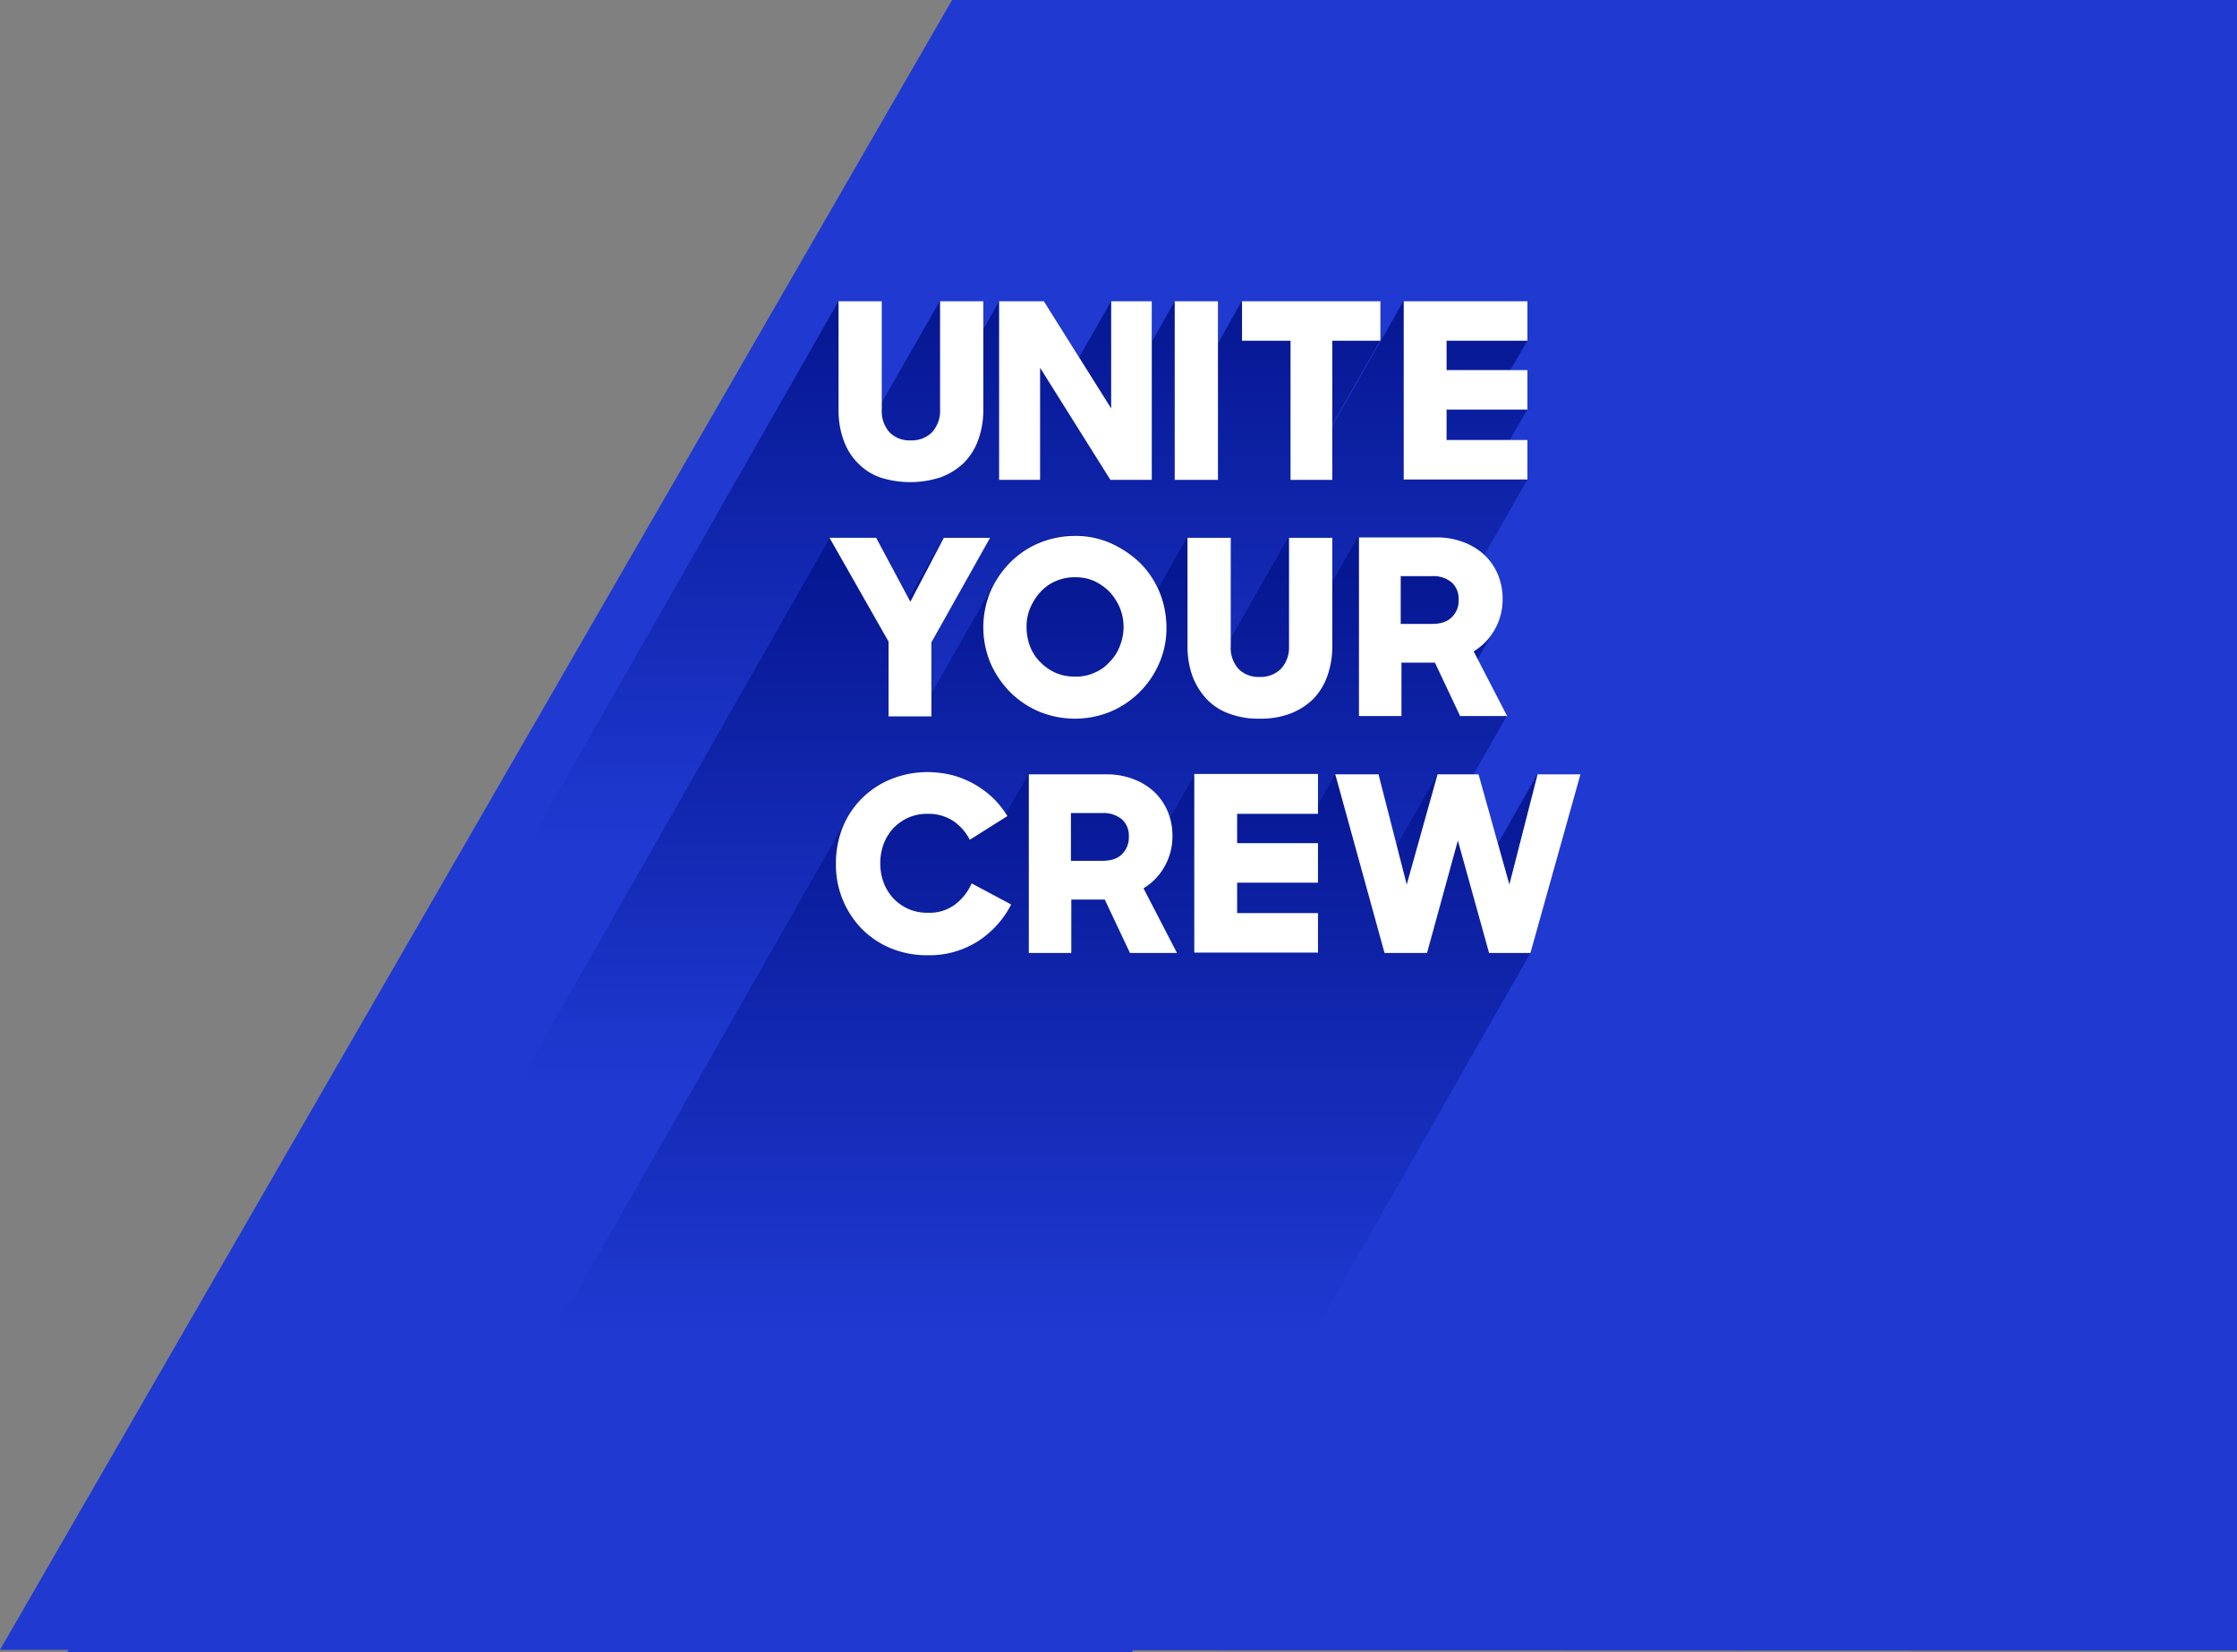 <svg id="b986f3a6-40e0-47f6-a9e9-19c3fdaabee6" data-name="eU5l4L" xmlns="http://www.w3.org/2000/svg" xmlns:xlink="http://www.w3.org/1999/xlink" viewBox="0 0 594.9 439.3">
  <rect x="0" y="0" width="594.9" height="439.3" fill="#808080" stroke="none"/>
  <defs>
    <linearGradient id="bd497e50-4a57-4c6c-a774-58c81959cdef" x1="212.05" y1="358.74" x2="212.05" y2="210.65" gradientTransform="matrix(1, 0, 0, -1, 0, 440)" gradientUnits="userSpaceOnUse">
      <stop offset="0" stop-color="#061792"/>
      <stop offset="0.96" stop-color="#1f39d1"/>
    </linearGradient>
    <linearGradient id="aed48057-4030-48ef-ade8-076a05904670" x1="226.15" y1="295.34" x2="226.15" y2="153.44" gradientTransform="matrix(1, 0, 0, -1, 0, 440)" gradientUnits="userSpaceOnUse">
      <stop offset="0.05" stop-color="#061792"/>
      <stop offset="1" stop-color="#1f39d1"/>
    </linearGradient>
    <linearGradient id="a7e8525f-1a5d-479b-b149-b21e1d699e6d" x1="395.9" y1="295.34" x2="395.9" y2="153.44" xlink:href="#aed48057-4030-48ef-ade8-076a05904670"/>
    <linearGradient id="a4609284-d459-4d54-a074-aab66f12bc2b" x1="394.5" y1="295.34" x2="394.5" y2="153.44" xlink:href="#aed48057-4030-48ef-ade8-076a05904670"/>
    <linearGradient id="a7a55f33-27fc-4c01-96c6-8a67c36abeed" x1="387.45" y1="295.34" x2="387.45" y2="153.44" xlink:href="#aed48057-4030-48ef-ade8-076a05904670"/>
    <linearGradient id="b1598be0-dcc7-465c-af08-72948c025415" x1="387.75" y1="295.34" x2="387.75" y2="153.44" xlink:href="#aed48057-4030-48ef-ade8-076a05904670"/>
    <linearGradient id="a1257e33-df81-4245-8707-e77dfc531f43" x1="342.65" y1="295.34" x2="342.65" y2="153.44" xlink:href="#aed48057-4030-48ef-ade8-076a05904670"/>
    <linearGradient id="f1cc1571-39ce-4ec5-b528-c52d6038ea2d" x1="341.85" y1="295.34" x2="341.85" y2="153.44" xlink:href="#aed48057-4030-48ef-ade8-076a05904670"/>
    <linearGradient id="f0ddca8e-e22b-4319-a7f7-f491fc629fc5" x1="342.25" y1="295.34" x2="342.25" y2="153.44" xlink:href="#aed48057-4030-48ef-ade8-076a05904670"/>
    <linearGradient id="e1345b5a-2b78-4ef3-be47-1097c660d18e" x1="342.47" y1="295.34" x2="342.47" y2="153.44" xlink:href="#aed48057-4030-48ef-ade8-076a05904670"/>
    <linearGradient id="fcbb0dce-6324-4235-b620-69993ccbbced" x1="297.55" y1="295.34" x2="297.55" y2="153.44" xlink:href="#aed48057-4030-48ef-ade8-076a05904670"/>
    <linearGradient id="f6813a27-128e-4ee9-b54f-8aa3bda9552c" x1="276.25" y1="295.34" x2="276.25" y2="153.44" xlink:href="#aed48057-4030-48ef-ade8-076a05904670"/>
    <linearGradient id="b2ea0d82-8d2b-4bb8-8342-782d710cd0f6" x1="275.25" y1="295.34" x2="275.25" y2="153.44" xlink:href="#aed48057-4030-48ef-ade8-076a05904670"/>
    <linearGradient id="a3aec846-0acf-475f-ba77-e81b65f5451f" x1="263.95" y1="295.34" x2="263.95" y2="153.44" xlink:href="#aed48057-4030-48ef-ade8-076a05904670"/>
    <linearGradient id="e38fb5ca-5452-48fe-b059-b5597243377f" x1="259.55" y1="235.92" x2="259.55" y2="87.37" gradientTransform="matrix(1, 0, 0, -1, 0, 440)" gradientUnits="userSpaceOnUse">
      <stop offset="0" stop-color="#061792"/>
      <stop offset="1" stop-color="#1f39d1"/>
    </linearGradient>
    <linearGradient id="a996051a-2ad4-470a-a788-baa03c9ca09d" x1="299.75" y1="235.92" x2="299.75" y2="87.37" xlink:href="#e38fb5ca-5452-48fe-b059-b5597243377f"/>
    <linearGradient id="b83e9e53-cced-4508-87c9-250bb4dd5c9c" x1="300.05" y1="235.92" x2="300.05" y2="87.37" xlink:href="#e38fb5ca-5452-48fe-b059-b5597243377f"/>
    <linearGradient id="a55f6ce6-418c-441a-a4a8-ac84a5e66e4b" x1="237.05" y1="235.92" x2="237.05" y2="87.37" xlink:href="#e38fb5ca-5452-48fe-b059-b5597243377f"/>
    <linearGradient id="eb0f63c8-7757-4291-b8ec-9a3eaed2ee6f" x1="236.15" y1="235.92" x2="236.15" y2="87.37" xlink:href="#e38fb5ca-5452-48fe-b059-b5597243377f"/>
    <linearGradient id="a4027f68-87c1-4589-b6ca-e2672f1d54fa" x1="224.55" y1="235.92" x2="224.55" y2="87.37" xlink:href="#e38fb5ca-5452-48fe-b059-b5597243377f"/>
  </defs>
  <g id="bedf0a21-fb1a-4832-a6fa-1738d21c9b9f" data-name="Background">
    <polygon points="253.8 0 253.2 0 0 438.7 16.1 438.7 594.9 438.9 594.9 0 254.1 0 253.8 0" fill="#1f39d1"/>
  </g>
  <polygon points="228.2 439.3 406.2 127.5 406.1 117 401.5 117 406.1 109 406.1 98.4 401.6 98.4 406.2 90.6 406.1 80.1 373.2 80.1 354.3 113.3 354.3 112.9 367 90.6 367 80.1 330.2 80.1 323.9 91.3 323.9 80.1 312.4 80.1 306.4 90.7 306.3 80.1 295.5 80.1 287 95 277.6 80.1 265.7 80.1 261.4 87.8 261.4 80.1 249.9 80.1 234.5 107 234.5 80.1 223 80.1 17.9 439.3 228.2 439.3" fill="url(#bd497e50-4a57-4c6c-a774-58c81959cdef)"/>
  <g id="fd51807a-3f1c-4052-bd56-4980d15353bc" data-name="Headline Amplify">
    <g style="isolation: isolate">
      <path d="M258.7,439.3l142-248.9-7.8-15,4.4-7.8-.6.9a10.54,10.54,0,0,0,.7-1.1,16.08,16.08,0,0,0,2-8.2,16.44,16.44,0,0,0-1.2-6.3,14.07,14.07,0,0,0-3.5-5.2,16.67,16.67,0,0,0-5.6-3.5,20.2,20.2,0,0,0-7.6-1.3H361l-6.9,12.2V142.9H342.6l-15.3,26.8-.1-26.8H315.7L308,156.4a24.57,24.57,0,0,0-31.7-12.2,25.51,25.51,0,0,0-7.7,5.2,23.65,23.65,0,0,0-4,5.4c.1-.1.1-.2.2-.4l-17,29.8V170.5l15.6-27.7H251l-9.3,16.3L233,143H220.7L51.6,439.3Z" fill="url(#aed48057-4030-48ef-ade8-076a05904670)"/>
      <path d="M395.5,170.2c.3-.3.5-.6.8-.9C396,169.6,395.8,169.9,395.5,170.2Z" fill="url(#a7e8525f-1a5d-479b-b149-b21e1d699e6d)"/>
      <path d="M395,170.8c-.3.3-.7.6-1,.9C394.3,171.4,394.7,171.1,395,170.8Z" fill="url(#a4609284-d459-4d54-a074-aab66f12bc2b)"/>
      <path d="M387.4,162.1c0-.1,0-.1.1-.2C387.5,162,387.4,162,387.4,162.1Z" fill="url(#a7a55f33-27fc-4c01-96c6-8a67c36abeed)"/>
      <path d="M387.7,161a.37.37,0,0,1,.1-.3C387.8,160.8,387.7,160.9,387.7,161Z" fill="url(#b1598be0-dcc7-465c-af08-72948c025415)"/>
      <path d="M342.6,173c0-.4.1-.8.1-1.2A4.87,4.87,0,0,1,342.6,173Z" fill="url(#a1257e33-df81-4245-8707-e77dfc531f43)"/>
      <path d="M341.7,176.3c.1-.2.2-.5.3-.7A4.88,4.88,0,0,1,341.7,176.3Z" fill="url(#f1cc1571-39ce-4ec5-b528-c52d6038ea2d)"/>
      <path d="M342.1,175.4c.1-.3.2-.6.3-1C342.3,174.8,342.2,175.1,342.1,175.4Z" fill="url(#f0ddca8e-e22b-4319-a7f7-f491fc629fc5)"/>
      <path d="M342.4,174.2a2.77,2.77,0,0,0,.1-.9A1.41,1.41,0,0,1,342.4,174.2Z" fill="url(#e1345b5a-2b78-4ef3-be47-1097c660d18e)"/>
      <path d="M297.9,171.8a6.11,6.11,0,0,1-.7,1.4C297.4,172.8,297.7,172.3,297.9,171.8Z" fill="url(#fcbb0dce-6324-4235-b620-69993ccbbced)"/>
      <path d="M276.7,157.4a10.63,10.63,0,0,0-.9,1.1A3.13,3.13,0,0,1,276.7,157.4Z" fill="url(#f6813a27-128e-4ee9-b54f-8aa3bda9552c)"/>
      <path d="M275,159.7a9.22,9.22,0,0,0,.5-.8A2.18,2.18,0,0,0,275,159.7Z" fill="url(#b2ea0d82-8d2b-4bb8-8342-782d710cd0f6)"/>
      <path d="M264.4,155.3c-.3.6-.6,1.3-.9,1.9A10.67,10.67,0,0,1,264.4,155.3Z" fill="url(#a3aec846-0acf-475f-ba77-e81b65f5451f)"/>
    </g>
  </g>
  <path d="M98.9,439.3H301L407,253.4,420.2,206H408.8l-10.5,18.4L393.1,206H382.2l-10.8,18.9L366.5,206H355l-4.5,8v-8H317.7l-6.5,11.4a8.8,8.8,0,0,0-.5-1.5,14.07,14.07,0,0,0-3.5-5.2,16.67,16.67,0,0,0-5.6-3.5,20.2,20.2,0,0,0-7.6-1.3H273.5l-6,10.4a27.18,27.18,0,0,0-3.4-4.2,23.15,23.15,0,0,0-5-3.7,28.05,28.05,0,0,0-5.9-2.4,26.44,26.44,0,0,0-16.3,1.1,22.53,22.53,0,0,0-7.7,5.1,22,22,0,0,0-3.9,5.3,2.19,2.19,0,0,1,.3-.5Z" fill="url(#e38fb5ca-5452-48fe-b059-b5597243377f)"/>
  <path d="M299.7,225c0-.1,0-.1.1-.2A.31.31,0,0,1,299.7,225Z" fill="url(#a996051a-2ad4-470a-a788-baa03c9ca09d)"/>
  <path d="M300,223.9a.37.37,0,0,1,.1-.3A.37.37,0,0,1,300,223.9Z" fill="url(#b83e9e53-cced-4508-87c9-250bb4dd5c9c)"/>
  <path d="M237.5,220.2c-.3.3-.6.7-.9,1A9,9,0,0,0,237.5,220.2Z" fill="url(#a55f6ce6-418c-441a-a4a8-ac84a5e66e4b)"/>
  <path d="M235.9,222.4c.2-.3.3-.5.5-.8A9.22,9.22,0,0,0,235.9,222.4Z" fill="url(#eb0f63c8-7757-4291-b8ec-9a3eaed2ee6f)"/>
  <path d="M225,218.1c-.3.6-.6,1.3-.9,1.9C224.4,219.3,224.7,218.7,225,218.1Z" fill="url(#a4027f68-87c1-4589-b6ca-e2672f1d54fa)"/>
  <g>
    <path d="M234.2,127a15.43,15.43,0,0,1-6-3.8,16.2,16.2,0,0,1-3.8-6A23.09,23.09,0,0,1,223,109V80.1h11.5v28.8a8.37,8.37,0,0,0,2.1,6.1,7.47,7.47,0,0,0,5.6,2.1,7.62,7.62,0,0,0,5.6-2.1,8.41,8.41,0,0,0,2.2-6.1V80.1h11.5v28.8a23.09,23.09,0,0,1-1.4,8.2,16.67,16.67,0,0,1-3.8,6,18,18,0,0,1-6.1,3.8,26.23,26.23,0,0,1-16,.1Z" fill="#fff"/>
    <path d="M277.6,80.1l17.9,28.5V80.1h10.8v47.5h-11L276.6,97.8v29.8H265.7V80.1Z" fill="#fff"/>
    <path d="M323.9,80.1v47.5H312.4V80.1Z" fill="#fff"/>
    <path d="M330.3,90.6V80.1h36.8V90.6H354.3v37H343.2v-37Z" fill="#fff"/>
    <path d="M406.2,80.1V90.6H384.7v7.8h21.5v10.5H384.7V117h21.5v10.5H373.3V80.1Z" fill="#fff"/>
  </g>
  <g>
    <path d="M220.6,143H233l9.1,17,8.9-17h12.3l-15.6,27.8v19.7H236.3V170.6Z" fill="#fff"/>
    <path d="M276.3,189.2a24.33,24.33,0,0,1-7.7-5.2,25.51,25.51,0,0,1-5.2-7.7,24.7,24.7,0,0,1,0-19,25.51,25.51,0,0,1,5.2-7.7,23.81,23.81,0,0,1,7.7-5.2,24.77,24.77,0,0,1,9.5-1.9,23,23,0,0,1,9.5,1.9,27.28,27.28,0,0,1,7.8,5.2,23.81,23.81,0,0,1,5.2,7.7,24.77,24.77,0,0,1,1.9,9.5,23,23,0,0,1-1.9,9.5,24.42,24.42,0,0,1-12.9,12.9,25,25,0,0,1-19.1,0ZM291,178.9a10.94,10.94,0,0,0,4.1-2.9,11.66,11.66,0,0,0,2.7-4.2,13.5,13.5,0,0,0,0-10.2,15.13,15.13,0,0,0-2.7-4.2,14.57,14.57,0,0,0-4.1-2.9,12.22,12.22,0,0,0-5.1-1,12.55,12.55,0,0,0-5.1,1,11.8,11.8,0,0,0-4.1,2.9,15.13,15.13,0,0,0-2.7,4.2,12.55,12.55,0,0,0-1,5.1,14.4,14.4,0,0,0,.9,5.1,11.66,11.66,0,0,0,2.7,4.2,13.27,13.27,0,0,0,4.1,2.9,12.55,12.55,0,0,0,5.1,1A11.25,11.25,0,0,0,291,178.9Z" fill="#fff"/>
    <path d="M327,189.8a15.43,15.43,0,0,1-6-3.8,18.6,18.6,0,0,1-3.8-6,23.09,23.09,0,0,1-1.4-8.2V143h11.5v28.8a8.37,8.37,0,0,0,2.1,6.1A7.47,7.47,0,0,0,335,180a7.62,7.62,0,0,0,5.6-2.1,8.41,8.41,0,0,0,2.2-6.1V143h11.5v28.8a23.09,23.09,0,0,1-1.4,8.2,16.67,16.67,0,0,1-3.8,6,18,18,0,0,1-6.1,3.8,22.39,22.39,0,0,1-8,1.3A22,22,0,0,1,327,189.8Z" fill="#fff"/>
    <path d="M381.7,142.9a19.85,19.85,0,0,1,7.6,1.3,16.67,16.67,0,0,1,5.6,3.5,15.39,15.39,0,0,1,3.5,5.2,16.81,16.81,0,0,1,1.2,6.3,16.14,16.14,0,0,1-2.1,8.2,15.59,15.59,0,0,1-5.6,5.8l8.9,17.2H388.3l-6.7-14.2h-8.9v14.2H361.4V142.9Zm-9.2,23h8.3c2.4,0,4.2-.6,5.4-1.9a6,6,0,0,0,1.7-4.5,5.88,5.88,0,0,0-1.8-4.6,7.66,7.66,0,0,0-5.3-1.7h-8.3v12.7Z" fill="#fff"/>
  </g>
  <g>
    <path d="M236.8,252.1a23.26,23.26,0,0,1-7.7-5.2,24.4,24.4,0,0,1-6.8-17.2,25.75,25.75,0,0,1,1.8-9.7,23.2,23.2,0,0,1,12.8-12.8,25.8,25.8,0,0,1,9.7-1.9,28.4,28.4,0,0,1,6.6.8,25.21,25.21,0,0,1,5.9,2.4,25.89,25.89,0,0,1,5,3.7,25.09,25.09,0,0,1,3.8,4.8l-10,6.3a13.4,13.4,0,0,0-4.4-5,12,12,0,0,0-6.7-1.9,12.38,12.38,0,0,0-5.2,1,12.56,12.56,0,0,0-4,2.8,12.91,12.91,0,0,0-2.6,4.2,14.56,14.56,0,0,0-.9,5.2,14.4,14.4,0,0,0,.9,5.1,12.91,12.91,0,0,0,2.6,4.2,12.56,12.56,0,0,0,4,2.8,12.38,12.38,0,0,0,5.2,1,11.24,11.24,0,0,0,7.2-2.2,14.29,14.29,0,0,0,4.4-5.6l10.5,5.6a24.65,24.65,0,0,1-3.7,5.4,25.8,25.8,0,0,1-5,4.3,24.28,24.28,0,0,1-6.1,2.8,23.44,23.44,0,0,1-7.1,1A25.09,25.09,0,0,1,236.8,252.1Z" fill="#fff"/>
    <path d="M293.9,205.9a19.85,19.85,0,0,1,7.6,1.3,16.67,16.67,0,0,1,5.6,3.5,15.39,15.39,0,0,1,3.5,5.2,16.81,16.81,0,0,1,1.2,6.3,16.14,16.14,0,0,1-2.1,8.2,15.59,15.59,0,0,1-5.6,5.8l8.9,17.2H300.5l-6.7-14.2h-8.9v14.2H273.6V205.9Zm-9.1,23h8.3c2.4,0,4.2-.6,5.4-1.9a6.18,6.18,0,0,0,1.7-4.5,5.88,5.88,0,0,0-1.8-4.6,7.66,7.66,0,0,0-5.3-1.7h-8.3v12.7Z" fill="#fff"/>
    <path d="M350.5,205.9v10.5H329v7.8h21.5v10.5H329v8.1h21.5v10.5H317.6V205.8h32.9Z" fill="#fff"/>
    <path d="M366.6,205.9l7.5,29.3,8.2-29.3h10.9l8.2,29.3,7.5-29.3h11.4L407,253.4H396l-8.3-29.9-8.2,29.9H368.2l-13.1-47.5Z" fill="#fff"/>
  </g>
</svg>
